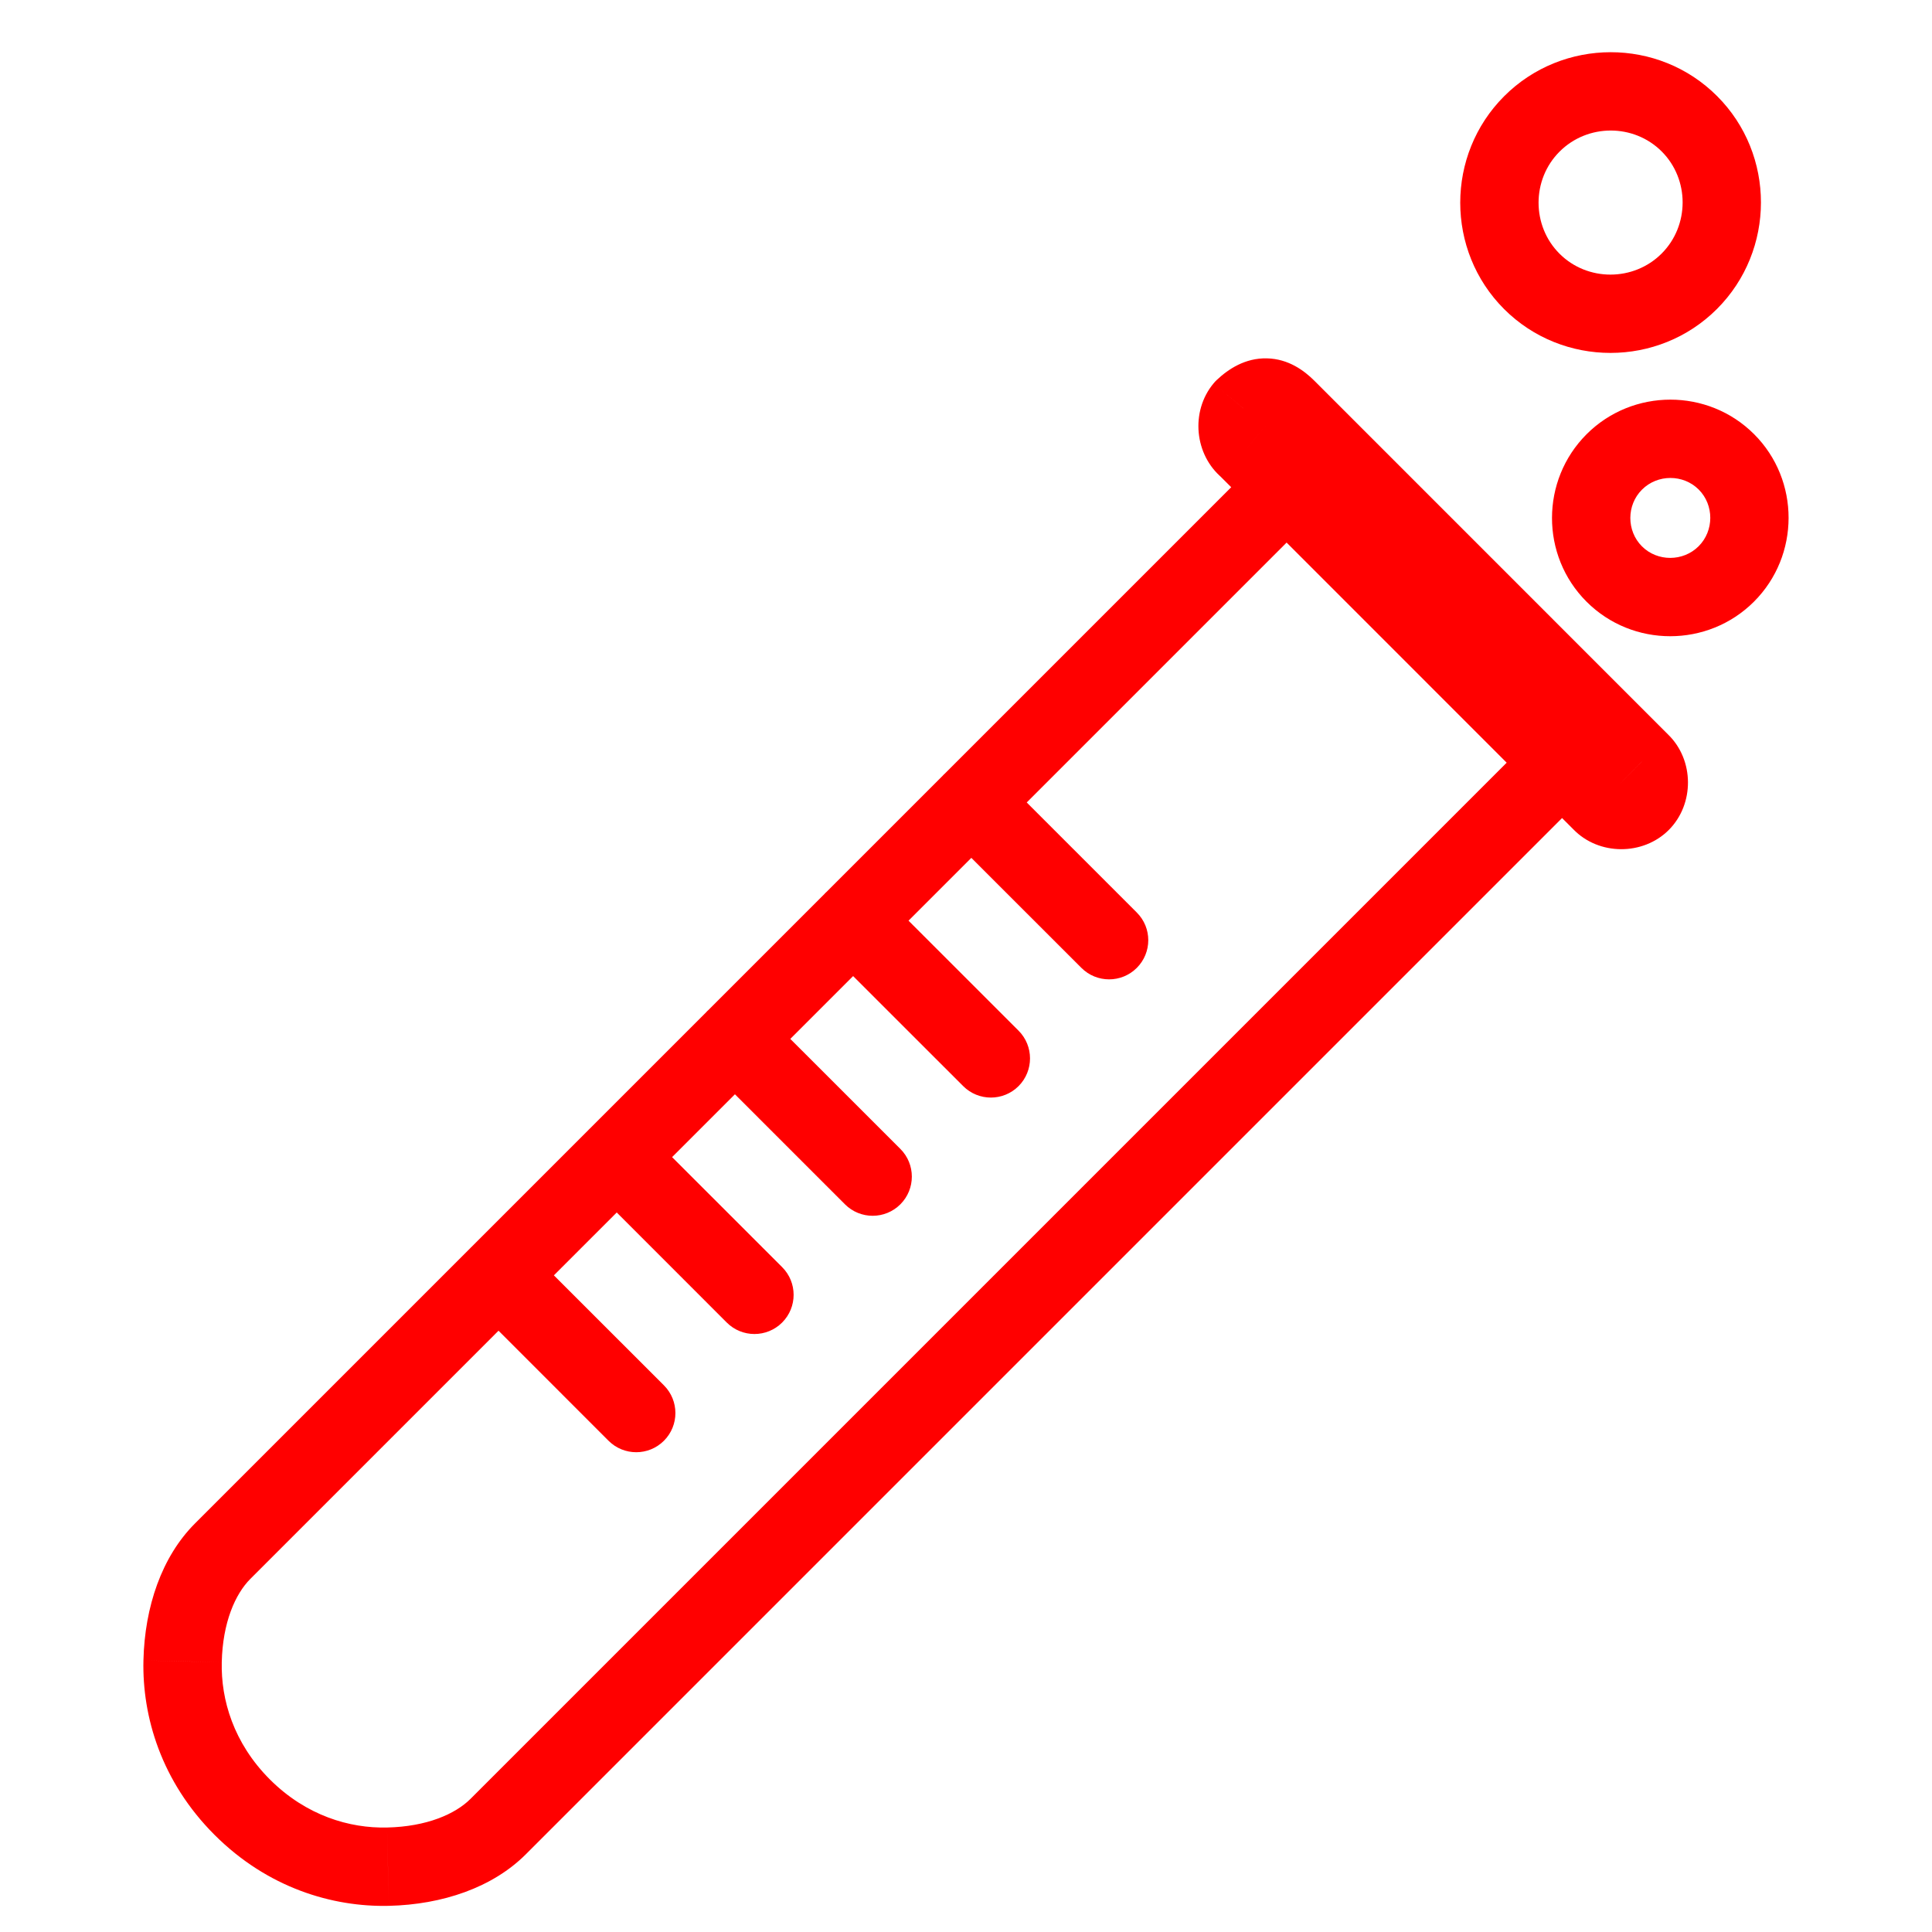 <svg width="37" height="37" viewBox="0 0 37 37" fill="none" xmlns="http://www.w3.org/2000/svg">
<path d="M23.816 7.823L23.301 7.278C23.279 7.299 23.258 7.321 23.239 7.345L23.816 7.823ZM23.887 8.577L24.417 8.047C24.4 8.03 24.383 8.014 24.364 7.999L23.887 8.577ZM24.64 9.331L25.17 9.861C25.311 9.72 25.39 9.53 25.39 9.331C25.39 9.132 25.311 8.941 25.17 8.8L24.64 9.331ZM4.264 29.707L3.734 29.176L4.264 29.707ZM3.497 31.816L4.247 31.834L4.247 31.833L3.497 31.816ZM4.638 34.608L4.108 35.139L4.638 34.608ZM7.43 35.749L7.413 34.999L7.412 34.999L7.43 35.749ZM9.54 34.982L10.07 35.512L9.54 34.982ZM29.915 14.606L30.446 14.076C30.153 13.783 29.678 13.783 29.385 14.076L29.915 14.606ZM30.669 15.36L31.209 14.839L31.199 14.829L30.669 15.36ZM31.424 14.605L30.893 15.135L30.901 15.143L31.424 14.605ZM25.169 8.799C24.877 8.507 24.402 8.507 24.109 8.799C23.816 9.092 23.816 9.567 24.109 9.86L25.169 8.799ZM29.763 15.515C30.056 15.808 30.531 15.808 30.824 15.515C31.117 15.222 31.117 14.747 30.824 14.454L29.763 15.515ZM20.71 18.536C21.003 18.829 21.478 18.829 21.771 18.536C22.064 18.243 22.064 17.768 21.771 17.476L20.71 18.536ZM19.132 14.837C18.839 14.544 18.364 14.544 18.071 14.837C17.778 15.13 17.778 15.605 18.071 15.898L19.132 14.837ZM18.446 20.8C18.739 21.093 19.214 21.093 19.507 20.8C19.799 20.507 19.799 20.032 19.507 19.739L18.446 20.8ZM16.868 17.101C16.575 16.808 16.1 16.808 15.807 17.101C15.514 17.394 15.514 17.869 15.807 18.162L16.868 17.101ZM16.182 23.064C16.475 23.357 16.95 23.357 17.243 23.064C17.536 22.771 17.536 22.296 17.243 22.003L16.182 23.064ZM14.604 19.365C14.311 19.072 13.836 19.072 13.543 19.365C13.251 19.658 13.251 20.133 13.543 20.425L14.604 19.365ZM13.918 25.328C14.211 25.621 14.686 25.621 14.979 25.328C15.272 25.035 15.272 24.56 14.979 24.267L13.918 25.328ZM12.34 21.629C12.047 21.336 11.572 21.336 11.28 21.629C10.987 21.922 10.987 22.396 11.28 22.689L12.34 21.629ZM11.654 27.592C11.947 27.885 12.422 27.885 12.715 27.592C13.008 27.299 13.008 26.824 12.715 26.531L11.654 27.592ZM10.076 23.893C9.783 23.6 9.308 23.6 9.016 23.893C8.723 24.186 8.723 24.66 9.016 24.953L10.076 23.893ZM32.884 1.84C31.763 0.718 29.928 0.721 28.807 1.842L29.868 2.903C30.405 2.366 31.289 2.366 31.824 2.901L32.884 1.84ZM28.807 1.842C27.686 2.963 27.684 4.798 28.805 5.919L29.866 4.858C29.332 4.324 29.331 3.439 29.868 2.903L28.807 1.842ZM28.805 5.919C29.927 7.04 31.761 7.038 32.882 5.917L31.822 4.856C31.285 5.393 30.4 5.393 29.866 4.858L28.805 5.919ZM32.882 5.917C34.003 4.796 34.006 2.961 32.884 1.84L31.824 2.901C32.358 3.435 32.358 4.32 31.822 4.856L32.882 5.917ZM23.239 7.345C22.796 7.879 22.872 8.712 23.409 9.156L24.364 7.999C24.432 8.055 24.447 8.116 24.45 8.145C24.453 8.174 24.449 8.235 24.393 8.302L23.239 7.345ZM23.356 9.108L24.11 9.861L25.17 8.8L24.417 8.047L23.356 9.108ZM24.11 8.8L3.734 29.176L4.795 30.237L25.17 9.861L24.11 8.8ZM3.734 29.176C3.098 29.812 2.771 30.771 2.747 31.799L4.247 31.833C4.264 31.072 4.506 30.526 4.795 30.237L3.734 29.176ZM2.747 31.799C2.722 32.876 3.088 34.119 4.108 35.139L5.168 34.078C4.47 33.379 4.23 32.547 4.247 31.834L2.747 31.799ZM4.108 35.139C5.127 36.158 6.37 36.524 7.447 36.499L7.412 34.999C6.699 35.016 5.867 34.776 5.168 34.078L4.108 35.139ZM7.447 36.499C8.475 36.475 9.434 36.148 10.07 35.512L9.009 34.452C8.72 34.74 8.174 34.982 7.413 34.999L7.447 36.499ZM10.07 35.512L30.446 15.136L29.385 14.076L9.009 34.452L10.07 35.512ZM29.385 15.136L30.139 15.89L31.199 14.829L30.446 14.076L29.385 15.136ZM30.129 15.88C30.619 16.389 31.467 16.387 31.959 15.895L30.898 14.834C30.961 14.771 31.023 14.763 31.051 14.763C31.08 14.763 31.145 14.773 31.209 14.839L30.129 15.88ZM31.959 15.895C32.453 15.4 32.449 14.556 31.947 14.068L30.901 15.143C30.836 15.08 30.827 15.017 30.826 14.988C30.826 14.96 30.835 14.897 30.898 14.834L31.959 15.895ZM31.954 14.075L25.172 7.292L24.111 8.353L30.893 15.135L31.954 14.075ZM25.172 7.292C24.979 7.099 24.676 6.872 24.263 6.863C23.847 6.853 23.524 7.068 23.301 7.278L24.331 8.369C24.371 8.331 24.384 8.328 24.368 8.336C24.348 8.346 24.298 8.364 24.228 8.362C24.158 8.361 24.108 8.34 24.087 8.329C24.07 8.319 24.078 8.32 24.111 8.353L25.172 7.292ZM24.109 9.86L29.763 15.515L30.824 14.454L25.169 8.799L24.109 9.86ZM21.771 17.476L19.132 14.837L18.071 15.898L20.71 18.536L21.771 17.476ZM19.507 19.739L16.868 17.101L15.807 18.162L18.446 20.8L19.507 19.739ZM17.243 22.003L14.604 19.365L13.543 20.425L16.182 23.064L17.243 22.003ZM14.979 24.267L12.34 21.629L11.28 22.689L13.918 25.328L14.979 24.267ZM12.715 26.531L10.076 23.893L9.016 24.953L11.654 27.592L12.715 26.531ZM33.593 8.315C32.71 7.432 31.267 7.434 30.385 8.316L31.446 9.377C31.744 9.079 32.236 9.08 32.532 9.375L33.593 8.315ZM30.385 8.316C29.503 9.198 29.501 10.641 30.384 11.523L31.445 10.463C31.149 10.167 31.148 9.674 31.446 9.377L30.385 8.316ZM30.384 11.523C31.267 12.406 32.709 12.404 33.591 11.522L32.531 10.461C32.233 10.759 31.74 10.758 31.445 10.463L30.384 11.523ZM33.591 11.522C34.473 10.64 34.475 9.197 33.593 8.315L32.532 9.375C32.828 9.671 32.828 10.164 32.531 10.461L33.591 11.522Z" fill="#FF0000"/>
</svg>
